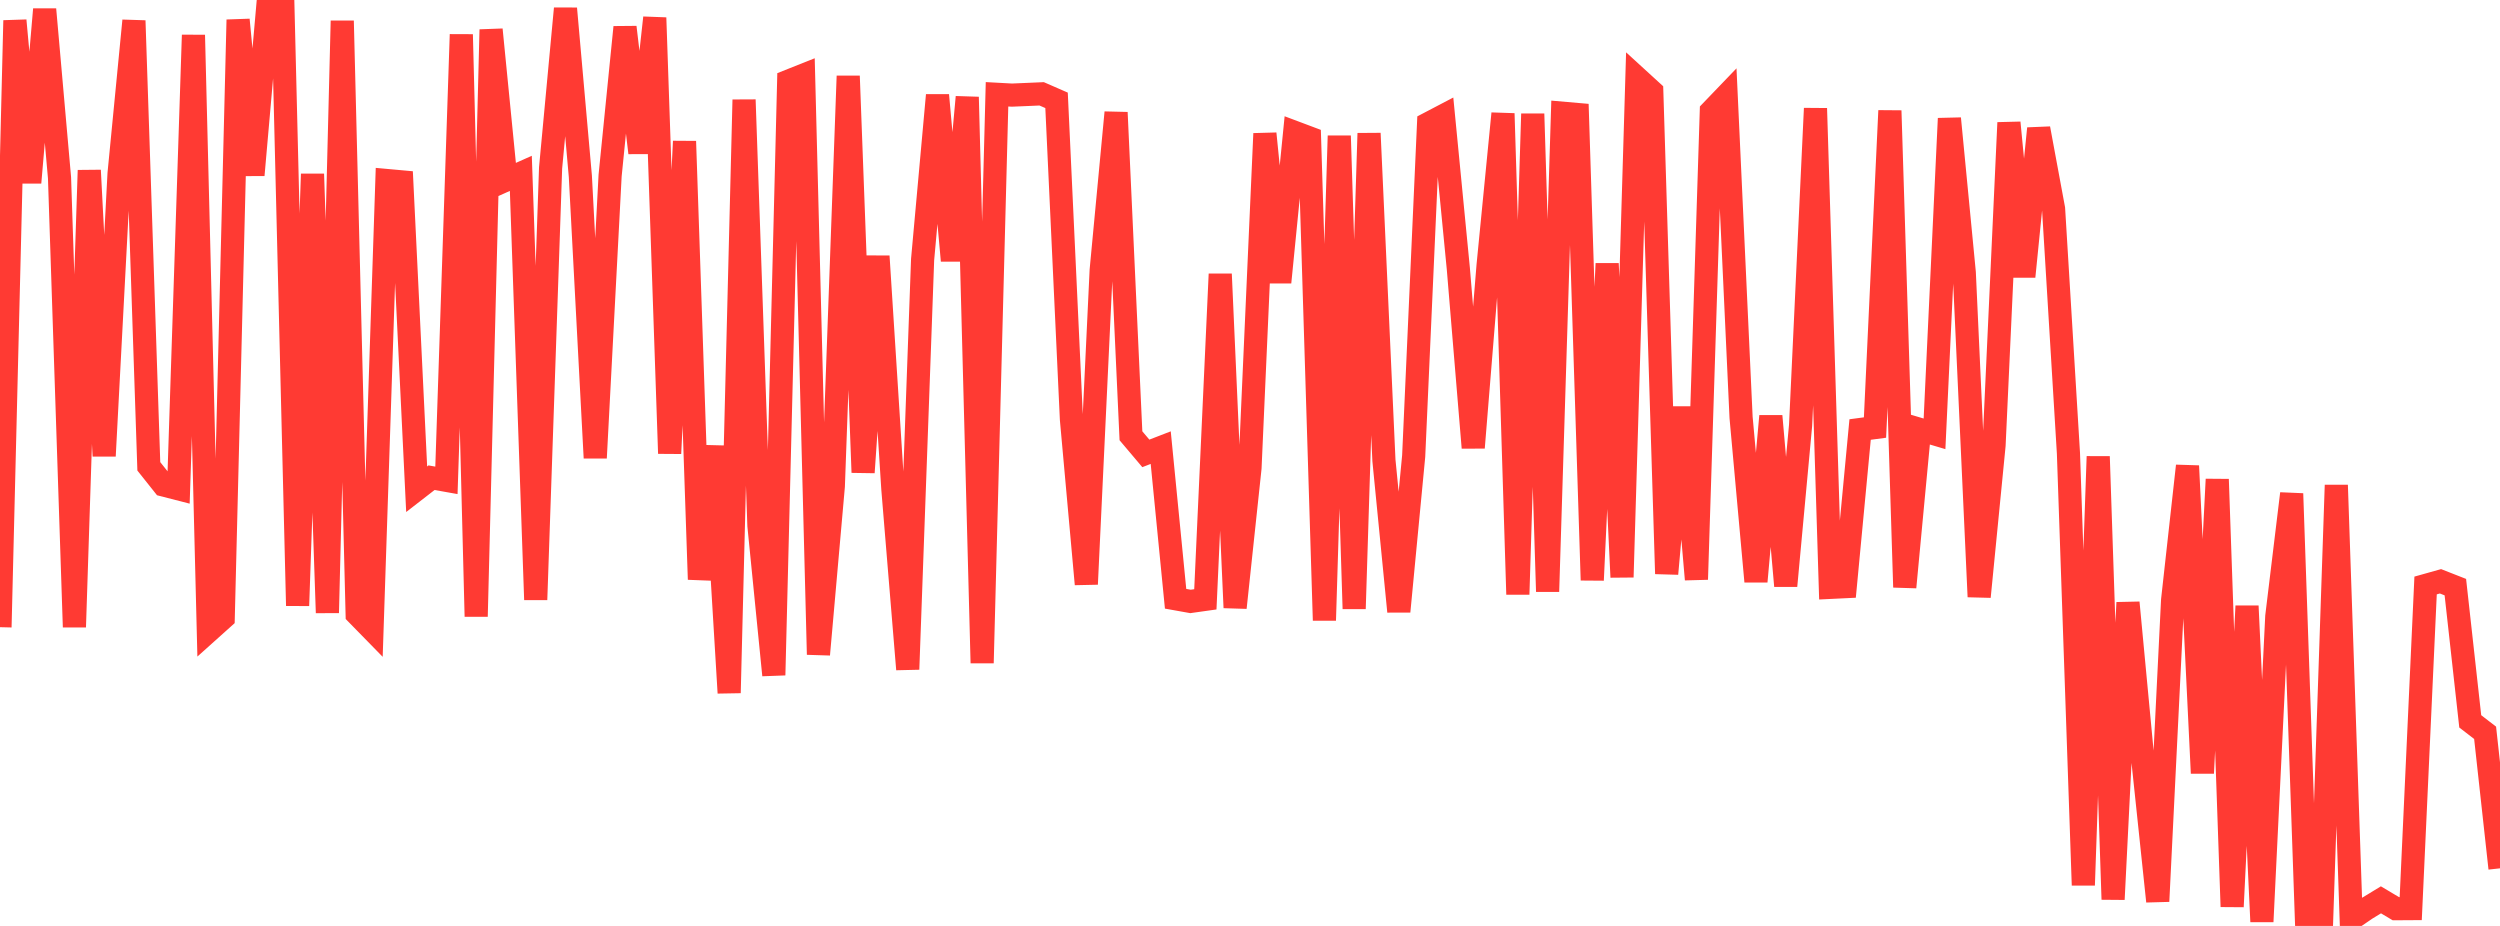 <?xml version="1.0" standalone="no"?>
<!DOCTYPE svg PUBLIC "-//W3C//DTD SVG 1.1//EN" "http://www.w3.org/Graphics/SVG/1.1/DTD/svg11.dtd">

<svg width="135" height="50" viewBox="0 0 135 50" preserveAspectRatio="none" 
  xmlns="http://www.w3.org/2000/svg"
  xmlns:xlink="http://www.w3.org/1999/xlink">


<polyline points="0.0, 33.868 0.804, 1.106 1.607, 9.859 2.411, 0.504 3.214, 9.598 4.018, 33.863 4.821, 9.197 5.625, 24.623 6.429, 9.376 7.232, 1.116 8.036, 25.182 8.839, 26.191 9.643, 26.398 10.446, 1.892 11.25, 34.085 12.054, 33.364 12.857, 1.068 13.661, 9.452 14.464, 0.31 15.268, 0.0 16.071, 32.707 16.875, 9.397 17.679, 33.092 18.482, 1.125 19.286, 33.165 20.089, 33.986 20.893, 9.748 21.696, 9.821 22.5, 26.419 23.304, 25.796 24.107, 25.939 24.911, 1.862 25.714, 33.29 26.518, 1.599 27.321, 9.72 28.125, 9.361 28.929, 32.386 29.732, 9.067 30.536, 0.461 31.339, 9.519 32.143, 24.729 32.946, 9.48 33.75, 1.47 34.554, 8.252 35.357, 0.958 36.161, 24.487 36.964, 7.63 37.768, 31.288 38.571, 24.094 39.375, 37.417 40.179, 5.387 40.982, 28.383 41.786, 36.457 42.589, 4.378 43.393, 4.058 44.196, 35.344 45.0, 26.255 45.804, 4.105 46.607, 25.512 47.411, 13.835 48.214, 26.403 49.018, 36.143 49.821, 14.014 50.625, 5.139 51.429, 14.075 52.232, 5.241 53.036, 35.805 53.839, 5.092 54.643, 5.136 55.446, 5.102 56.25, 5.067 57.054, 5.418 57.857, 22.64 58.661, 31.545 59.464, 14.588 60.268, 6.074 61.071, 23.532 61.875, 24.483 62.679, 24.172 63.482, 32.333 64.286, 32.477 65.089, 32.364 65.893, 14.799 66.696, 32.814 67.5, 25.271 68.304, 7.215 69.107, 15.246 69.911, 7.149 70.714, 7.451 71.518, 33.5 72.321, 7.334 73.125, 32.874 73.929, 7.2 74.732, 24.862 75.536, 33.021 76.339, 24.627 77.143, 6.671 77.946, 6.25 78.75, 14.506 79.554, 24.175 80.357, 14.324 81.161, 6.131 81.964, 32.096 82.768, 6.147 83.571, 31.946 84.375, 6.113 85.179, 6.183 85.982, 31.329 86.786, 14.234 87.589, 31.167 88.393, 4.207 89.196, 4.941 90.0, 30.984 90.804, 21.993 91.607, 31.289 92.411, 6.008 93.214, 5.172 94.018, 22.541 94.821, 31.4 95.625, 22.47 96.429, 31.638 97.232, 22.961 98.036, 5.853 98.839, 31.718 99.643, 31.679 100.446, 23.194 101.25, 23.087 102.054, 5.976 102.857, 31.711 103.661, 23.188 104.464, 23.427 105.268, 6.398 106.071, 14.718 106.875, 32.224 107.679, 24.044 108.482, 6.624 109.286, 14.937 110.089, 6.939 110.893, 11.276 111.696, 24.479 112.5, 47.8 113.304, 24.651 114.107, 48.566 114.911, 32.541 115.714, 41.038 116.518, 48.671 117.321, 32.405 118.125, 25.159 118.929, 41.75 119.732, 25.882 120.536, 48.96 121.339, 32.726 122.143, 49.768 122.946, 33.287 123.75, 26.656 124.554, 49.822 125.357, 50.0 126.161, 26.196 126.964, 49.63 127.768, 49.08 128.571, 48.591 129.375, 49.07 130.179, 49.065 130.982, 31.616 131.786, 31.39 132.589, 31.705 133.393, 38.953 134.196, 39.571 135.0, 46.89" fill="none" stroke="#ff3a33" stroke-width="1.25"/>

</svg>